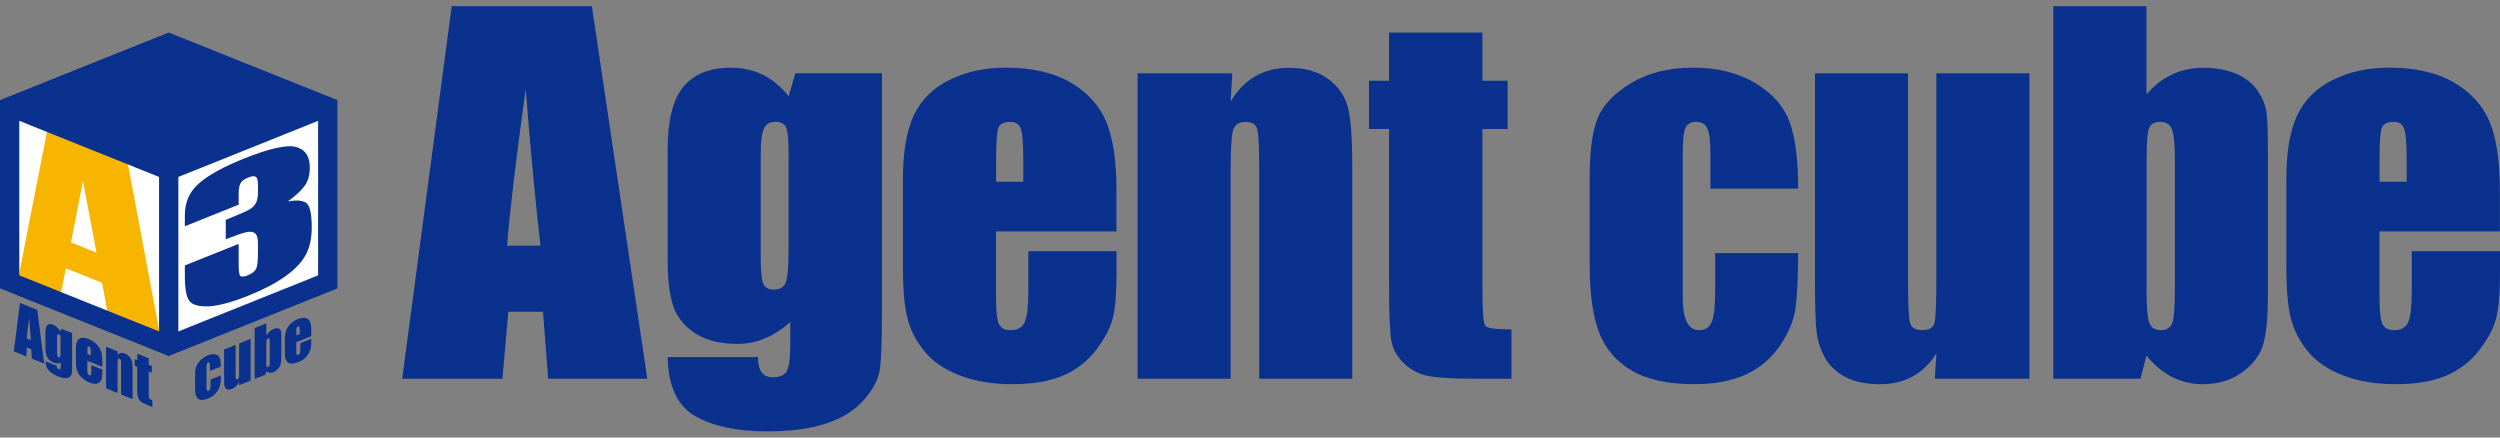 <svg width="160" height="28" viewBox="0 0 160 28" fill="none" xmlns="http://www.w3.org/2000/svg">
<rect x="0" y="0" width="160" height="28" fill="#808080" stroke="none"/>
<g clip-path="url(#clip0_401_758)">
<path d="M37.879 0.392L41.427 24.237H35.084L34.751 19.953H32.532L32.157 24.237H25.74L28.91 0.392H37.883H37.879ZM34.59 15.723C34.277 13.021 33.961 9.683 33.644 5.708C33.01 10.275 32.614 13.614 32.454 15.723H34.59Z" fill="#0B318F"/>
<path d="M56.446 4.692V19.744C56.446 21.774 56.401 23.09 56.306 23.682C56.211 24.274 55.882 24.903 55.31 25.569C54.742 26.231 53.947 26.737 52.926 27.086C51.91 27.436 50.63 27.608 49.086 27.608C47.188 27.608 45.665 27.288 44.513 26.642C43.364 25.997 42.767 24.735 42.73 22.852H48.51C48.51 23.715 48.823 24.147 49.452 24.147C49.905 24.147 50.206 24.015 50.354 23.748C50.502 23.481 50.576 22.926 50.576 22.083V20.607C50.066 21.071 49.526 21.421 48.962 21.655C48.399 21.894 47.806 22.009 47.184 22.009C46.114 22.009 45.229 21.791 44.538 21.359C43.846 20.927 43.368 20.36 43.113 19.657C42.858 18.954 42.73 17.955 42.73 16.66V9.56C42.73 7.706 43.064 6.37 43.735 5.556C44.402 4.741 45.422 4.334 46.789 4.334C47.534 4.334 48.218 4.487 48.831 4.791C49.444 5.095 49.992 5.551 50.473 6.164L50.901 4.688H56.446V4.692ZM50.473 9.876C50.473 8.984 50.424 8.413 50.317 8.166C50.214 7.919 49.983 7.796 49.629 7.796C49.275 7.796 49.041 7.936 48.901 8.216C48.757 8.495 48.687 9.046 48.687 9.872V16.442C48.687 17.318 48.74 17.881 48.847 18.144C48.954 18.407 49.181 18.535 49.526 18.535C49.922 18.535 50.177 18.378 50.292 18.062C50.411 17.75 50.469 17.034 50.469 15.928V9.876H50.473Z" fill="#0B318F"/>
<path d="M71.459 14.81H63.745V19.036C63.745 19.92 63.811 20.492 63.939 20.747C64.066 21.002 64.313 21.129 64.676 21.129C65.128 21.129 65.429 20.96 65.581 20.619C65.734 20.282 65.812 19.624 65.812 18.654V16.076H71.459V17.519C71.459 18.728 71.385 19.653 71.233 20.302C71.081 20.952 70.722 21.643 70.163 22.379C69.603 23.115 68.891 23.666 68.03 24.036C67.17 24.406 66.092 24.587 64.795 24.587C63.498 24.587 62.424 24.406 61.461 24.04C60.498 23.678 59.748 23.176 59.213 22.543C58.678 21.91 58.308 21.211 58.098 20.451C57.892 19.69 57.789 18.584 57.789 17.129V11.431C57.789 9.72 58.02 8.376 58.481 7.389C58.942 6.402 59.699 5.646 60.753 5.12C61.807 4.593 63.013 4.33 64.379 4.33C66.05 4.33 67.429 4.647 68.516 5.28C69.603 5.913 70.364 6.752 70.801 7.8C71.237 8.844 71.455 10.316 71.455 12.212V14.802L71.459 14.81ZM65.491 11.628V10.197C65.491 9.186 65.437 8.532 65.33 8.24C65.223 7.944 65.001 7.8 64.667 7.8C64.256 7.8 64.001 7.924 63.902 8.174C63.803 8.425 63.754 9.099 63.754 10.201V11.632H65.495L65.491 11.628Z" fill="#0B318F"/>
<path d="M78.864 4.692L78.761 6.493C79.193 5.773 79.724 5.235 80.346 4.877C80.971 4.519 81.692 4.338 82.507 4.338C83.528 4.338 84.363 4.581 85.014 5.062C85.664 5.543 86.08 6.152 86.265 6.879C86.454 7.611 86.545 8.832 86.545 10.538V24.237H80.589V10.703C80.589 9.358 80.543 8.536 80.457 8.244C80.37 7.948 80.123 7.804 79.72 7.804C79.296 7.804 79.033 7.973 78.921 8.314C78.814 8.651 78.761 9.56 78.761 11.032V24.241H72.805V4.692H78.864Z" fill="#0B318F"/>
<path d="M94.876 2.086V5.165H96.486V8.257H94.876V18.712C94.876 19.998 94.942 20.714 95.074 20.862C95.206 21.01 95.757 21.084 96.733 21.084V24.237H94.329C92.971 24.237 92.003 24.179 91.423 24.068C90.842 23.957 90.332 23.694 89.887 23.287C89.447 22.88 89.171 22.412 89.06 21.89C88.953 21.363 88.9 20.13 88.9 18.185V8.257H87.615V5.165H88.9V2.086H94.872H94.876Z" fill="#0B318F"/>
<path d="M115.083 12.072H109.465V9.819C109.465 9.034 109.399 8.499 109.271 8.22C109.143 7.94 108.909 7.8 108.563 7.8C108.217 7.8 107.987 7.924 107.872 8.17C107.752 8.417 107.695 8.964 107.695 9.819V19.036C107.695 19.735 107.781 20.257 107.958 20.607C108.135 20.956 108.394 21.129 108.74 21.129C109.143 21.129 109.415 20.948 109.559 20.582C109.703 20.22 109.773 19.534 109.773 18.522V16.195H115.083C115.075 17.758 115.017 18.925 114.915 19.706C114.812 20.488 114.482 21.285 113.927 22.107C113.371 22.925 112.646 23.546 111.753 23.962C110.86 24.377 109.753 24.587 108.435 24.587C106.756 24.587 105.422 24.299 104.439 23.723C103.455 23.148 102.759 22.346 102.352 21.306C101.944 20.27 101.738 18.798 101.738 16.894V11.344C101.738 9.683 101.907 8.433 102.24 7.586C102.574 6.744 103.286 5.987 104.377 5.325C105.468 4.663 106.793 4.33 108.357 4.33C109.921 4.33 111.239 4.659 112.338 5.317C113.437 5.975 114.169 6.805 114.536 7.804C114.898 8.807 115.083 10.226 115.083 12.059V12.072Z" fill="#0B318F"/>
<path d="M129.886 4.692V24.237H123.827L123.93 22.613C123.518 23.271 123.008 23.768 122.403 24.097C121.798 24.426 121.102 24.59 120.316 24.59C119.422 24.59 118.677 24.434 118.089 24.118C117.5 23.805 117.064 23.386 116.784 22.868C116.504 22.346 116.331 21.803 116.261 21.24C116.191 20.677 116.158 19.554 116.158 17.873V4.692H122.114V17.992C122.114 19.513 122.16 20.418 122.254 20.701C122.349 20.985 122.6 21.129 123.012 21.129C123.452 21.129 123.716 20.981 123.802 20.685C123.884 20.389 123.926 19.443 123.926 17.844V4.692H129.882H129.886Z" fill="#0B318F"/>
<path d="M137.376 0.392V6.036C137.866 5.465 138.418 5.042 139.023 4.758C139.628 4.478 140.282 4.339 140.99 4.339C141.806 4.339 142.514 4.466 143.114 4.721C143.715 4.976 144.172 5.333 144.485 5.798C144.798 6.258 144.987 6.711 145.053 7.155C145.119 7.595 145.148 8.54 145.148 9.983V18.79C145.148 20.224 145.053 21.289 144.86 21.992C144.666 22.695 144.218 23.304 143.51 23.818C142.802 24.332 141.962 24.591 140.986 24.591C140.287 24.591 139.636 24.438 139.031 24.134C138.426 23.83 137.874 23.374 137.372 22.761L136.989 24.237H131.416V0.392H137.372H137.376ZM139.192 10.246C139.192 9.235 139.126 8.573 139.002 8.265C138.875 7.956 138.624 7.8 138.249 7.8C137.874 7.8 137.648 7.936 137.541 8.207C137.434 8.479 137.381 9.157 137.381 10.246V18.67C137.381 19.723 137.442 20.393 137.566 20.689C137.689 20.985 137.932 21.133 138.294 21.133C138.657 21.133 138.912 20.981 139.023 20.677C139.134 20.372 139.192 19.641 139.192 18.481V10.246Z" fill="#0B318F"/>
<path d="M160 14.81H152.287V19.036C152.287 19.92 152.352 20.492 152.48 20.747C152.608 21.002 152.855 21.129 153.217 21.129C153.67 21.129 153.97 20.96 154.122 20.619C154.275 20.282 154.353 19.624 154.353 18.654V16.076H160V17.519C160 18.728 159.922 19.653 159.77 20.302C159.618 20.952 159.26 21.643 158.7 22.379C158.14 23.115 157.428 23.666 156.567 24.036C155.707 24.406 154.629 24.587 153.332 24.587C152.035 24.587 150.961 24.406 149.998 24.04C149.035 23.678 148.286 23.176 147.75 22.543C147.215 21.91 146.845 21.211 146.635 20.451C146.429 19.69 146.326 18.584 146.326 17.129V11.431C146.326 9.72 146.557 8.376 147.018 7.389C147.479 6.402 148.236 5.646 149.29 5.12C150.344 4.593 151.55 4.33 152.916 4.33C154.588 4.33 155.967 4.647 157.053 5.28C158.14 5.913 158.901 6.752 159.338 7.8C159.774 8.844 159.992 10.316 159.992 12.212V14.802L160 14.81ZM154.028 11.628V10.197C154.028 9.186 153.974 8.532 153.867 8.24C153.76 7.944 153.538 7.8 153.204 7.8C152.793 7.8 152.538 7.924 152.439 8.174C152.34 8.425 152.291 9.099 152.291 10.201V11.632H154.032L154.028 11.628Z" fill="#0B318F"/>
<path d="M10.797 22.124L0.617 18.041V6.822L10.797 10.908V22.124Z" fill="white"/>
<path d="M8.179 10.468L10.221 21.33L6.891 20.027L6.532 18.099L4.215 17.17L3.894 18.802L1.189 17.708L3.013 8.396L8.179 10.468ZM6.174 16.167L5.306 11.587L4.544 15.513L6.174 16.167Z" fill="#F8B500"/>
<path d="M20.976 18.041L10.797 22.124V10.908L20.976 6.822V18.041Z" fill="white"/>
<path d="M18.4 12.894C18.922 12.795 19.314 12.816 19.569 12.964C19.824 13.112 19.951 13.642 19.951 14.559C19.951 15.242 19.828 15.817 19.577 16.294C19.326 16.771 18.894 17.227 18.28 17.671C17.667 18.111 16.881 18.526 15.918 18.913C14.827 19.349 13.97 19.579 13.349 19.604C12.727 19.628 12.32 19.513 12.122 19.262C11.925 19.012 11.83 18.477 11.83 17.667V16.989L15.275 15.607V16.997C15.275 17.367 15.312 17.589 15.382 17.659C15.452 17.729 15.609 17.716 15.856 17.622C16.123 17.515 16.3 17.379 16.383 17.219C16.469 17.059 16.51 16.709 16.51 16.175V15.583C16.51 15.254 16.448 15.04 16.329 14.937C16.21 14.835 16.033 14.806 15.802 14.851C15.568 14.896 15.119 15.052 14.448 15.311V14.07C15.267 13.741 15.774 13.519 15.967 13.404C16.16 13.289 16.3 13.149 16.383 12.985C16.469 12.82 16.51 12.598 16.51 12.318V11.841C16.51 11.541 16.461 11.365 16.362 11.311C16.263 11.258 16.107 11.27 15.897 11.356C15.658 11.451 15.494 11.566 15.407 11.702C15.321 11.837 15.275 12.068 15.275 12.397V13.1L11.83 14.481V13.753C11.83 12.935 12.131 12.265 12.736 11.735C13.337 11.204 14.296 10.678 15.609 10.152C17.251 9.494 18.367 9.243 18.951 9.408C19.536 9.572 19.828 10.004 19.828 10.715C19.828 11.196 19.721 11.582 19.511 11.879C19.301 12.175 18.931 12.52 18.404 12.906L18.4 12.894Z" fill="#0B318F"/>
<path d="M10.797 2.081L0 6.406V18.456L10.797 22.786L21.594 18.456V6.406L10.797 2.081ZM10.18 21.211L1.235 17.622V7.734L10.18 11.323V21.211ZM20.359 17.622L11.415 21.211V11.323L20.359 7.734V17.622Z" fill="#0B318F"/>
<path d="M2.387 19.838L2.828 23.271L2.041 22.954L2 22.354L1.724 22.243L1.679 22.81L0.885 22.49L1.276 19.39L2.387 19.834V19.838ZM1.98 21.77C1.943 21.384 1.901 20.915 1.864 20.356C1.786 20.948 1.737 21.384 1.716 21.663L1.98 21.77Z" fill="#0B318F"/>
<path d="M4.615 21.318V23.374C4.615 23.653 4.61 23.83 4.598 23.904C4.586 23.982 4.545 24.048 4.475 24.114C4.405 24.175 4.306 24.204 4.178 24.204C4.051 24.204 3.894 24.163 3.701 24.085C3.466 23.99 3.277 23.871 3.137 23.727C2.993 23.583 2.919 23.382 2.914 23.119L3.631 23.407C3.631 23.526 3.668 23.6 3.746 23.628C3.804 23.649 3.841 23.649 3.857 23.62C3.878 23.591 3.886 23.517 3.886 23.402V23.201C3.824 23.238 3.754 23.259 3.684 23.263C3.614 23.263 3.54 23.254 3.462 23.221C3.33 23.168 3.219 23.094 3.133 23.004C3.046 22.909 2.989 22.81 2.956 22.699C2.923 22.592 2.906 22.448 2.906 22.272V21.302C2.906 21.047 2.947 20.882 3.03 20.804C3.112 20.726 3.24 20.722 3.408 20.788C3.499 20.825 3.585 20.878 3.66 20.952C3.734 21.022 3.804 21.112 3.865 21.219L3.919 21.038L4.606 21.314L4.615 21.318ZM3.874 21.729C3.874 21.606 3.865 21.528 3.853 21.486C3.841 21.45 3.812 21.421 3.767 21.4C3.725 21.384 3.692 21.392 3.676 21.421C3.66 21.454 3.651 21.523 3.651 21.639V22.535C3.651 22.654 3.66 22.736 3.672 22.773C3.684 22.814 3.713 22.843 3.758 22.86C3.808 22.88 3.837 22.872 3.853 22.835C3.869 22.798 3.874 22.703 3.874 22.551V21.725V21.729Z" fill="#0B318F"/>
<path d="M6.545 23.476L5.59 23.094V23.674C5.59 23.793 5.598 23.875 5.615 23.916C5.631 23.957 5.66 23.986 5.705 24.007C5.763 24.027 5.8 24.023 5.817 23.982C5.837 23.945 5.845 23.859 5.845 23.723V23.369L6.545 23.649V23.846C6.545 24.011 6.537 24.134 6.516 24.216C6.496 24.299 6.455 24.373 6.385 24.447C6.315 24.521 6.228 24.558 6.121 24.566C6.014 24.574 5.882 24.545 5.722 24.48C5.565 24.418 5.43 24.336 5.31 24.241C5.191 24.142 5.096 24.04 5.03 23.924C4.964 23.814 4.919 23.698 4.894 23.583C4.87 23.468 4.857 23.312 4.857 23.115V22.338C4.857 22.103 4.886 21.931 4.944 21.82C5.001 21.709 5.096 21.643 5.224 21.622C5.355 21.602 5.504 21.626 5.672 21.696C5.878 21.779 6.051 21.89 6.183 22.033C6.319 22.173 6.413 22.325 6.467 22.49C6.52 22.654 6.549 22.864 6.549 23.123V23.476H6.545ZM5.808 22.745V22.551C5.808 22.412 5.8 22.321 5.788 22.276C5.775 22.231 5.747 22.198 5.705 22.181C5.656 22.161 5.623 22.165 5.611 22.194C5.598 22.223 5.594 22.313 5.594 22.461V22.658L5.808 22.745Z" fill="#0B318F"/>
<path d="M7.536 22.49L7.524 22.732C7.577 22.654 7.643 22.609 7.722 22.593C7.8 22.576 7.886 22.584 7.989 22.625C8.117 22.675 8.22 22.749 8.298 22.847C8.376 22.946 8.43 23.049 8.454 23.16C8.479 23.271 8.487 23.439 8.487 23.674V25.544L7.75 25.248V23.398C7.75 23.213 7.746 23.102 7.734 23.057C7.722 23.012 7.693 22.979 7.643 22.958C7.59 22.938 7.557 22.946 7.545 22.987C7.532 23.028 7.524 23.148 7.524 23.349V25.154L6.787 24.858V22.19L7.536 22.49Z" fill="#0B318F"/>
<path d="M9.52 22.93V23.349L9.718 23.427V23.851L9.52 23.772V25.199C9.52 25.376 9.529 25.474 9.545 25.503C9.562 25.528 9.632 25.569 9.751 25.614V26.046L9.455 25.927C9.286 25.861 9.166 25.803 9.096 25.758C9.026 25.713 8.961 25.651 8.907 25.577C8.854 25.499 8.817 25.421 8.804 25.347C8.792 25.269 8.784 25.1 8.784 24.833V23.476L8.623 23.411V22.987L8.784 23.053V22.634L9.525 22.93H9.52Z" fill="#0B318F"/>
<path d="M14.131 23.46L13.435 23.739V23.431C13.435 23.324 13.427 23.254 13.411 23.221C13.394 23.189 13.365 23.184 13.324 23.201C13.283 23.217 13.254 23.246 13.238 23.287C13.221 23.328 13.217 23.407 13.217 23.522V24.78C13.217 24.874 13.229 24.94 13.25 24.981C13.271 25.018 13.303 25.03 13.349 25.014C13.398 24.993 13.431 24.956 13.452 24.899C13.468 24.841 13.476 24.743 13.476 24.607V24.29L14.135 24.027C14.135 24.241 14.127 24.405 14.114 24.517C14.102 24.628 14.061 24.755 13.991 24.895C13.921 25.035 13.83 25.154 13.723 25.256C13.612 25.359 13.476 25.442 13.312 25.507C13.102 25.59 12.937 25.618 12.818 25.59C12.694 25.561 12.612 25.483 12.559 25.363C12.509 25.24 12.484 25.051 12.484 24.792V24.031C12.484 23.805 12.505 23.624 12.546 23.493C12.587 23.361 12.678 23.221 12.81 23.078C12.945 22.934 13.11 22.823 13.303 22.744C13.497 22.666 13.662 22.646 13.797 22.683C13.933 22.72 14.024 22.794 14.069 22.913C14.114 23.032 14.135 23.217 14.135 23.468L14.131 23.46Z" fill="#0B318F"/>
<path d="M16.042 21.688V24.356L15.293 24.656L15.305 24.43C15.256 24.541 15.19 24.636 15.116 24.71C15.042 24.784 14.955 24.841 14.856 24.883C14.745 24.928 14.655 24.944 14.581 24.928C14.506 24.911 14.453 24.878 14.42 24.821C14.387 24.763 14.362 24.698 14.354 24.623C14.346 24.549 14.342 24.397 14.342 24.167V22.366L15.079 22.07V23.888C15.079 24.093 15.083 24.216 15.095 24.249C15.107 24.282 15.136 24.291 15.19 24.27C15.243 24.249 15.276 24.216 15.289 24.171C15.301 24.126 15.305 23.994 15.305 23.777V21.98L16.042 21.684V21.688Z" fill="#0B318F"/>
<path d="M17.046 20.697V21.47C17.108 21.367 17.174 21.281 17.248 21.215C17.322 21.145 17.404 21.096 17.491 21.059C17.593 21.018 17.68 21.002 17.754 21.006C17.828 21.01 17.886 21.038 17.923 21.084C17.96 21.133 17.985 21.182 17.993 21.24C18.001 21.297 18.005 21.425 18.005 21.622V22.827C18.005 23.024 17.993 23.172 17.968 23.279C17.943 23.386 17.89 23.489 17.799 23.596C17.713 23.703 17.606 23.777 17.486 23.826C17.4 23.859 17.318 23.871 17.244 23.859C17.169 23.846 17.1 23.814 17.038 23.752L16.988 23.974L16.297 24.249V20.993L17.034 20.697H17.046ZM17.268 21.951C17.268 21.811 17.26 21.725 17.244 21.688C17.227 21.651 17.198 21.643 17.149 21.663C17.104 21.68 17.075 21.713 17.062 21.754C17.05 21.795 17.042 21.894 17.042 22.042V23.193C17.042 23.337 17.05 23.427 17.067 23.46C17.083 23.493 17.112 23.501 17.157 23.485C17.203 23.468 17.235 23.435 17.248 23.386C17.26 23.341 17.268 23.238 17.268 23.078V21.951Z" fill="#0B318F"/>
<path d="M19.918 21.515L18.963 21.898V22.473C18.963 22.593 18.971 22.671 18.988 22.695C19.004 22.724 19.033 22.728 19.078 22.712C19.136 22.691 19.173 22.65 19.19 22.597C19.21 22.543 19.218 22.449 19.218 22.317V21.963L19.918 21.684V21.881C19.918 22.046 19.91 22.177 19.889 22.272C19.869 22.366 19.828 22.482 19.758 22.609C19.688 22.736 19.601 22.847 19.494 22.942C19.387 23.037 19.255 23.115 19.095 23.176C18.939 23.238 18.803 23.271 18.683 23.267C18.564 23.267 18.469 23.234 18.403 23.176C18.337 23.115 18.292 23.041 18.267 22.946C18.243 22.852 18.23 22.708 18.23 22.506V21.729C18.23 21.495 18.259 21.302 18.317 21.141C18.375 20.985 18.469 20.841 18.597 20.718C18.729 20.595 18.877 20.496 19.046 20.43C19.251 20.348 19.424 20.323 19.556 20.356C19.692 20.389 19.786 20.467 19.84 20.586C19.893 20.71 19.922 20.899 19.922 21.158V21.511L19.918 21.515ZM19.181 21.376V21.182C19.181 21.043 19.173 20.956 19.161 20.923C19.148 20.886 19.12 20.878 19.078 20.895C19.029 20.915 18.996 20.944 18.984 20.985C18.971 21.022 18.967 21.121 18.967 21.269V21.462L19.181 21.376Z" fill="#0B318F"/>
</g>
<defs>
<clipPath id="clip0_401_758">
<rect width="160" height="27.216" fill="white" transform="translate(0 0.392)"/>
</clipPath>
</defs>
</svg>
